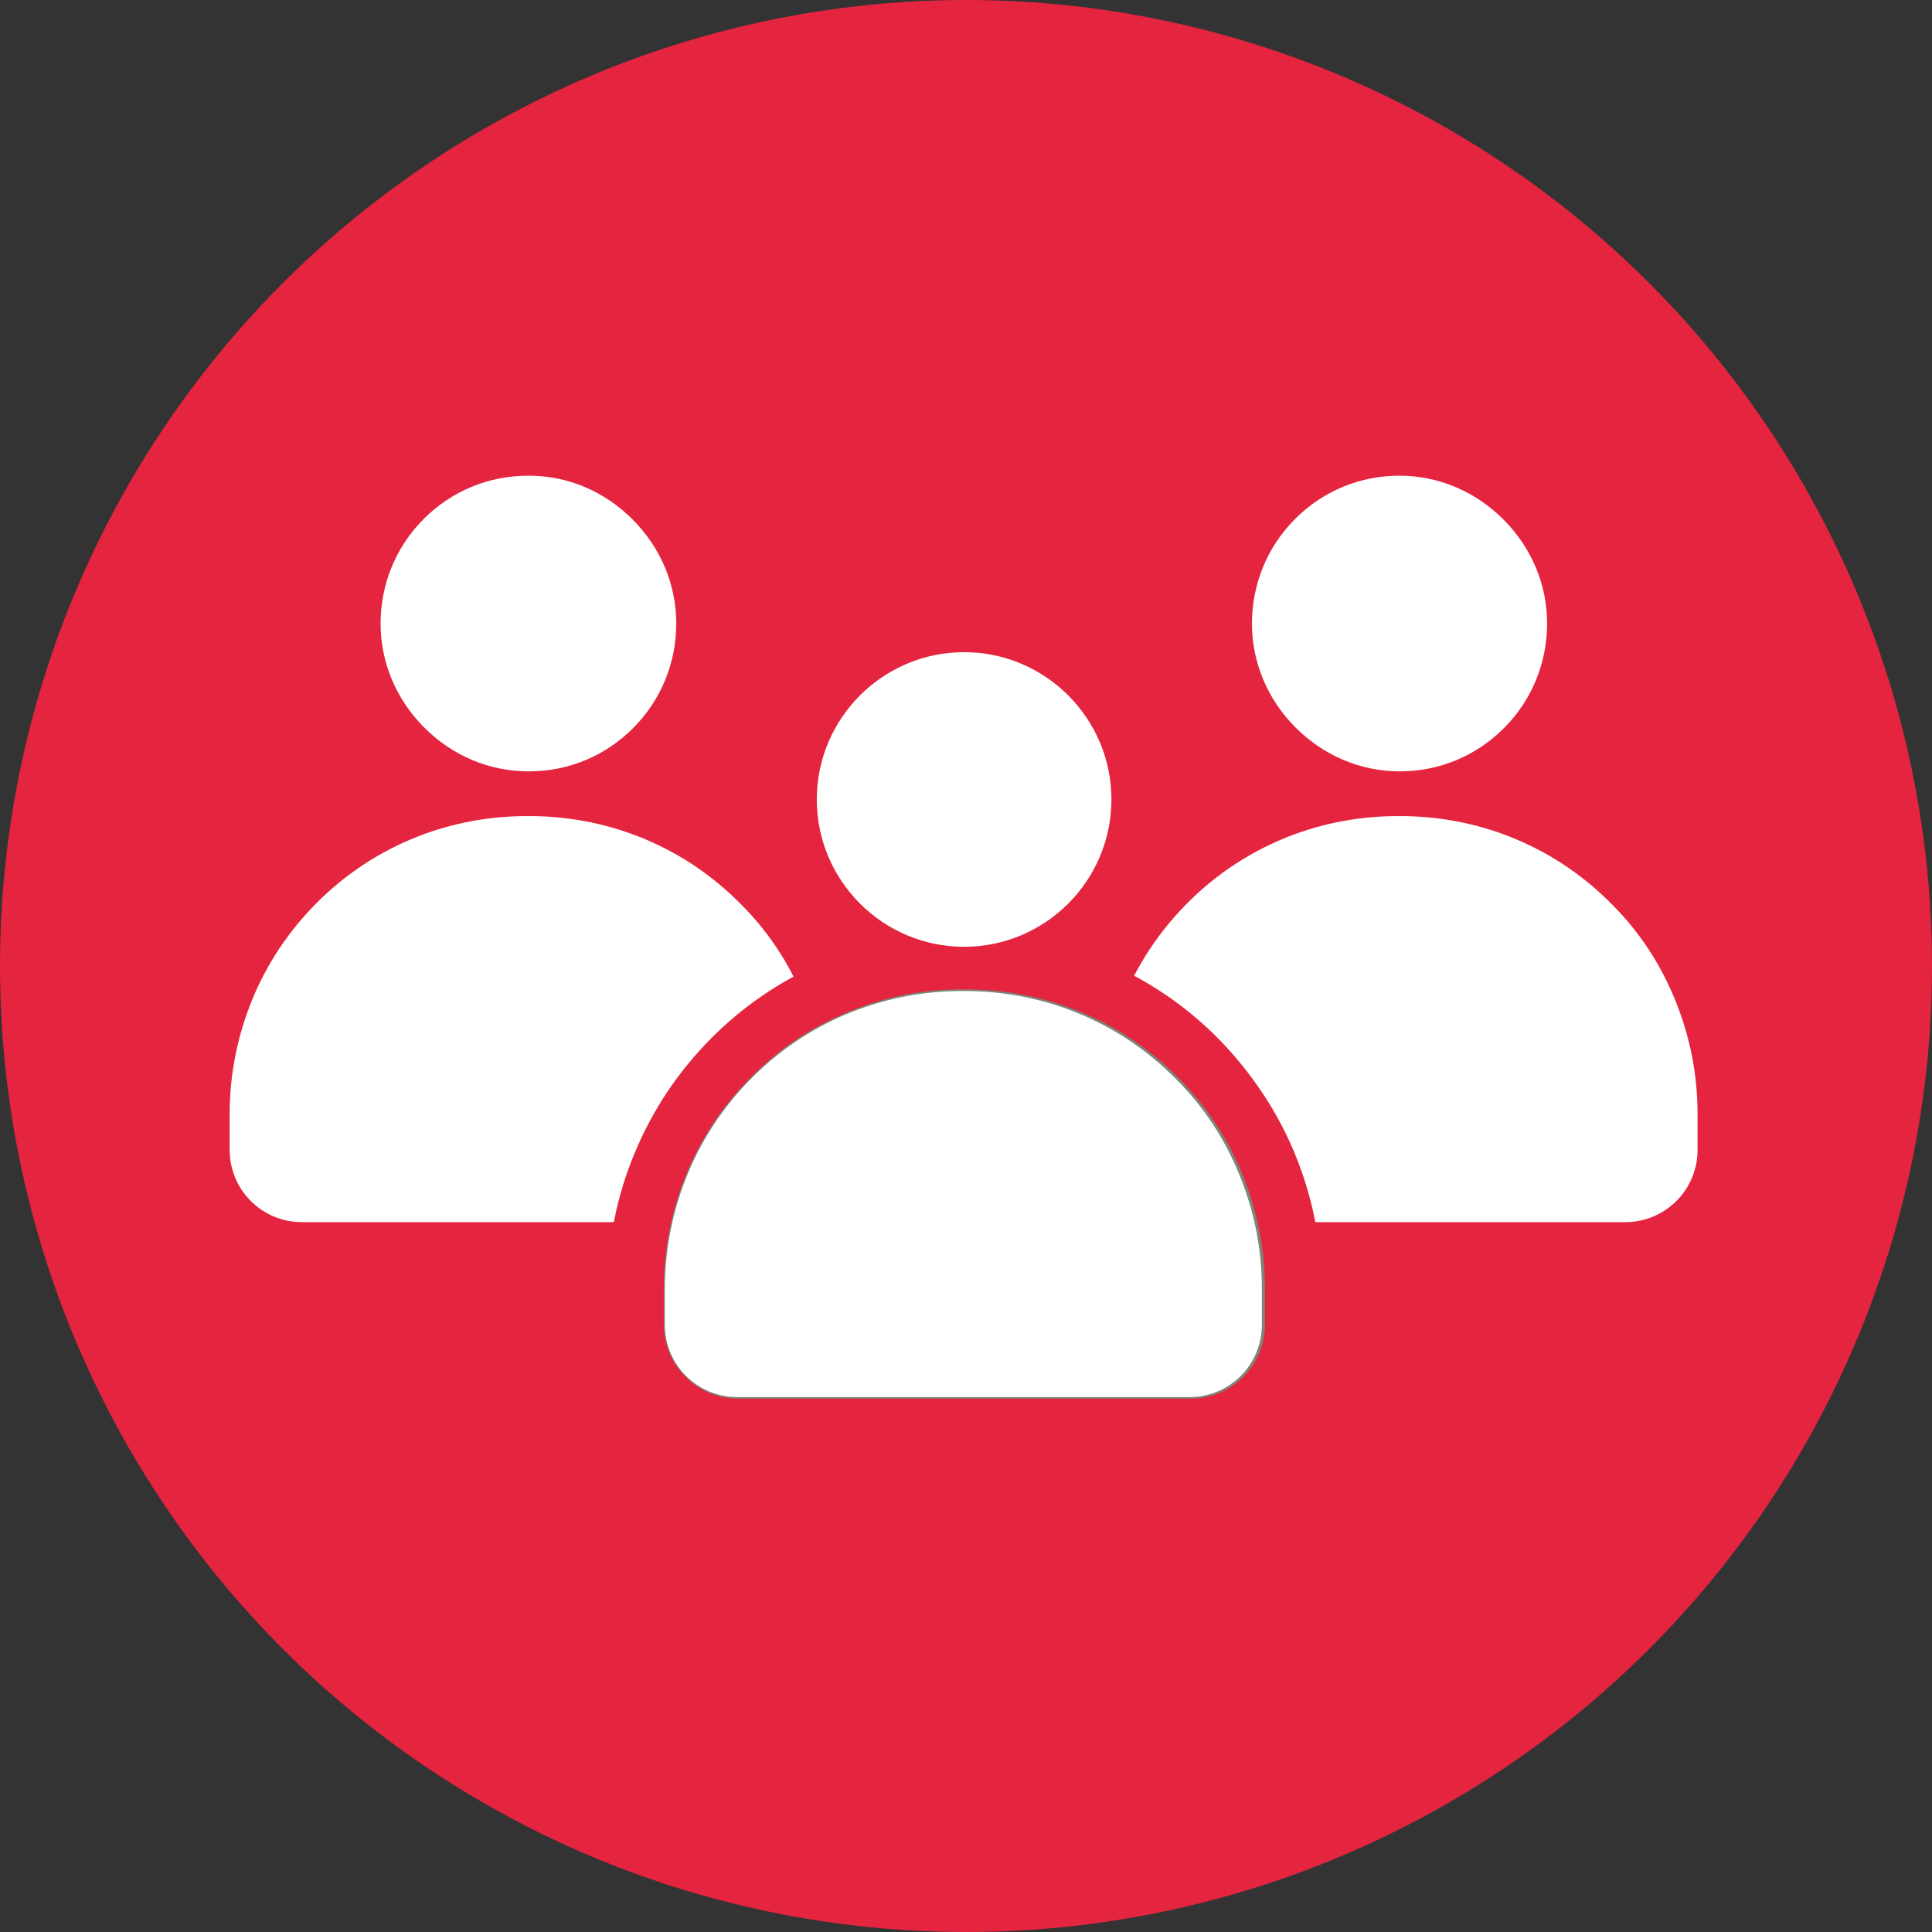 <?xml version="1.0" encoding="UTF-8"?> <svg xmlns="http://www.w3.org/2000/svg" id="Layer_2" data-name="Layer 2" viewBox="0 0 512 512"><rect x="0" y="0" width="512" height="512" fill="#333333" stroke="none"/><defs><style> .cls-1 { fill: #7d8578; } .cls-1, .cls-2, .cls-3 { stroke-width: 0px; } .cls-2 { fill: #e5243f; } .cls-3 { fill: #fff; } </style></defs><g id="Layer_1-2" data-name="Layer 1"><g><circle class="cls-2" cx="256" cy="256" r="256"></circle><g><circle class="cls-3" cx="370.98" cy="165.41" r="31.73"></circle><path class="cls-3" d="m370.96,204.42h0c-10.35,0-20.14-4.14-27.59-11.59s-11.59-17.24-11.59-27.59,4-20.28,11.45-27.73c7.45-7.45,17.24-11.45,27.59-11.45h0c10.35,0,20.14,4.14,27.59,11.59,7.45,7.45,11.59,17.24,11.59,27.59s-4,20.28-11.45,27.73c-7.45,7.45-17.24,11.45-27.59,11.45Zm0-63.46c-6.48,0-12.55,2.48-17.24,7.17-4.55,4.55-7.17,10.76-7.17,17.24,0,13.11,11.17,24.28,24.28,24.28h0c6.48,0,12.55-2.48,17.24-7.17s7.17-10.76,7.17-17.24c0-13.11-11.17-24.28-24.28-24.28h0Z"></path><path class="cls-3" d="m370.96,223.6h-1.38c-39.04.41-70.35,32.42-70.35,71.46v9.52c0,6.48,5.24,11.73,11.73,11.73h120.15c6.48,0,11.73-5.24,11.73-11.73v-9.52c0-39.04-31.31-71.04-70.35-71.46h-1.52Z"></path><path class="cls-3" d="m430.97,323.88h-120.15c-10.62,0-19.17-8.55-19.17-19.17v-9.52c0-10.48,2.07-20.83,6.07-30.49,3.86-9.38,9.52-17.8,16.55-24.97,14.62-14.9,34.21-23.18,55.04-23.45h2.9c20.83.28,40.42,8.55,55.04,23.45,7.17,7.17,12.69,15.59,16.55,24.97,4,9.66,6.07,19.86,6.07,30.49v9.52c0,10.62-8.55,19.17-19.17,19.17h.28Zm-60.01-92.7h-1.38c-34.76.41-63.04,29.11-63.04,64.01v9.52c0,2.35,1.93,4.41,4.41,4.41h120.15c2.35,0,4.41-1.93,4.41-4.41v-9.52c0-35.04-28.28-63.73-63.04-64.01h-1.52Z"></path><circle class="cls-3" cx="140.04" cy="165.39" r="31.73"></circle><path class="cls-3" d="m140.04,204.42h0c-10.35,0-20.14-4.14-27.59-11.59-7.45-7.45-11.59-17.24-11.59-27.59s4-20.28,11.45-27.73c7.45-7.45,17.24-11.45,27.73-11.45s20.14,4.14,27.59,11.59c7.45,7.45,11.59,17.24,11.59,27.59s-4,20.28-11.45,27.73c-7.45,7.45-17.24,11.45-27.59,11.45h-.14Zm0-63.46c-6.48,0-12.55,2.48-17.24,7.17s-7.17,10.76-7.17,17.24c0,13.11,11.17,24.28,24.28,24.28h0c6.48,0,12.55-2.48,17.24-7.17s7.17-10.76,7.17-17.24c0-13.11-11.17-24.28-24.28-24.28h0Z"></path><path class="cls-3" d="m140.04,223.6h-1.38c-39.04.41-70.35,32.42-70.35,71.46v9.52c0,6.48,5.24,11.73,11.73,11.73h120.15c6.48,0,11.73-5.24,11.73-11.73v-9.52c0-39.04-31.31-71.04-70.35-71.46h-1.52Z"></path><path class="cls-3" d="m200.18,323.88h-120.15c-10.62,0-19.17-8.55-19.17-19.17v-9.52c0-10.48,2.07-20.83,6.07-30.49,3.86-9.38,9.52-17.8,16.55-24.97,14.62-14.9,34.21-23.18,55.04-23.45h2.9c20.83.28,40.42,8.55,55.04,23.45,7.17,7.17,12.69,15.59,16.55,24.97,4,9.66,6.07,19.86,6.07,30.49v9.52c0,10.62-8.55,19.17-19.17,19.17h.28Zm-60.01-92.7h-1.38c-34.76.41-63.04,29.11-63.04,64.01v9.52c0,2.35,1.93,4.41,4.41,4.41h120.15c2.35,0,4.41-1.93,4.41-4.41v-9.52c0-35.04-28.28-63.73-63.04-64.01h-1.52Z"></path><path class="cls-1" d="m195.49,378.1c-14.9,0-27.04-12.14-27.04-27.04v-9.52c0-11.59,2.21-22.9,6.62-33.52,4.28-10.21,10.48-19.45,18.21-27.45,7.86-8,16.97-14.21,27.18-18.62,10.62-4.55,21.8-7.04,33.38-7.04h3.03c11.59,0,22.76,2.48,33.38,7.04,10.21,4.41,19.31,10.76,27.18,18.62,7.86,8,13.93,17.24,18.21,27.45,4.41,10.62,6.62,21.93,6.62,33.52v9.52c0,14.9-12.14,27.04-27.04,27.04h-120.15.41Z"></path><path class="cls-2" d="m315.51,385.41h-120.15c-18.9,0-34.35-15.45-34.35-34.35v-9.52c0-12.55,2.48-24.83,7.31-36.28,4.69-11.17,11.31-21.11,19.86-29.8,8.55-8.69,18.49-15.45,29.52-20.28,11.45-4.97,23.73-7.59,36.28-7.73h3.31c12.55,0,24.83,2.76,36.28,7.73,11.04,4.83,20.97,11.59,29.52,20.28,8.41,8.69,15.17,18.62,19.86,29.8,4.83,11.59,7.31,23.73,7.31,36.28v9.52c0,18.9-15.45,34.35-34.35,34.35h-.41Zm-60.01-123.19h-1.52c-10.62,0-20.83,2.35-30.49,6.48-9.38,4-17.66,9.79-24.83,17.11-7.17,7.31-12.83,15.73-16.69,25.11-4,9.66-6.07,20-6.07,30.62v9.52c0,10.76,8.83,19.59,19.59,19.59h120.15c10.76,0,19.59-8.83,19.59-19.59v-9.52c0-10.62-2.07-20.83-6.07-30.62-3.86-9.38-9.52-17.8-16.69-25.11-7.17-7.31-15.59-13.11-24.83-17.11-9.66-4.14-19.86-6.35-30.49-6.48h-1.66Z"></path><path class="cls-3" d="m255.5,270.09h-1.38c-39.04.41-70.35,32.42-70.35,71.46v9.52c0,6.48,5.24,11.73,11.73,11.73h120.15c6.48,0,11.73-5.24,11.73-11.73v-9.52c0-39.04-31.31-71.04-70.35-71.46h-1.52Z"></path><path class="cls-3" d="m315.51,370.24h-120.15c-10.62,0-19.17-8.55-19.17-19.17v-9.52c0-10.48,2.07-20.83,6.07-30.49,3.86-9.38,9.52-17.8,16.55-24.97,14.62-14.9,34.21-23.18,55.04-23.45h2.9c20.83.28,40.42,8.55,55.04,23.45,7.17,7.17,12.69,15.59,16.55,24.97,4,9.66,6.07,19.86,6.07,30.49v9.52c0,10.62-8.55,19.17-19.17,19.17h.28Zm-60.01-92.7h-1.38c-34.76.41-63.04,29.11-63.04,64.01v9.52c0,2.35,1.93,4.41,4.41,4.41h120.15c2.35,0,4.41-1.93,4.41-4.41v-9.52c0-35.04-28.28-63.73-63.04-64.01h-1.52Z"></path><circle class="cls-3" cx="255.5" cy="211.73" r="31.73"></circle><path class="cls-3" d="m255.5,250.91c-21.52,0-39.04-17.52-39.04-39.04s17.52-39.04,39.04-39.04,39.04,17.52,39.04,39.04-17.52,39.04-39.04,39.04Zm0-63.46c-13.38,0-24.28,10.9-24.28,24.28s10.9,24.28,24.28,24.28,24.28-10.9,24.28-24.28-10.9-24.28-24.28-24.28Z"></path></g></g></g></svg> 